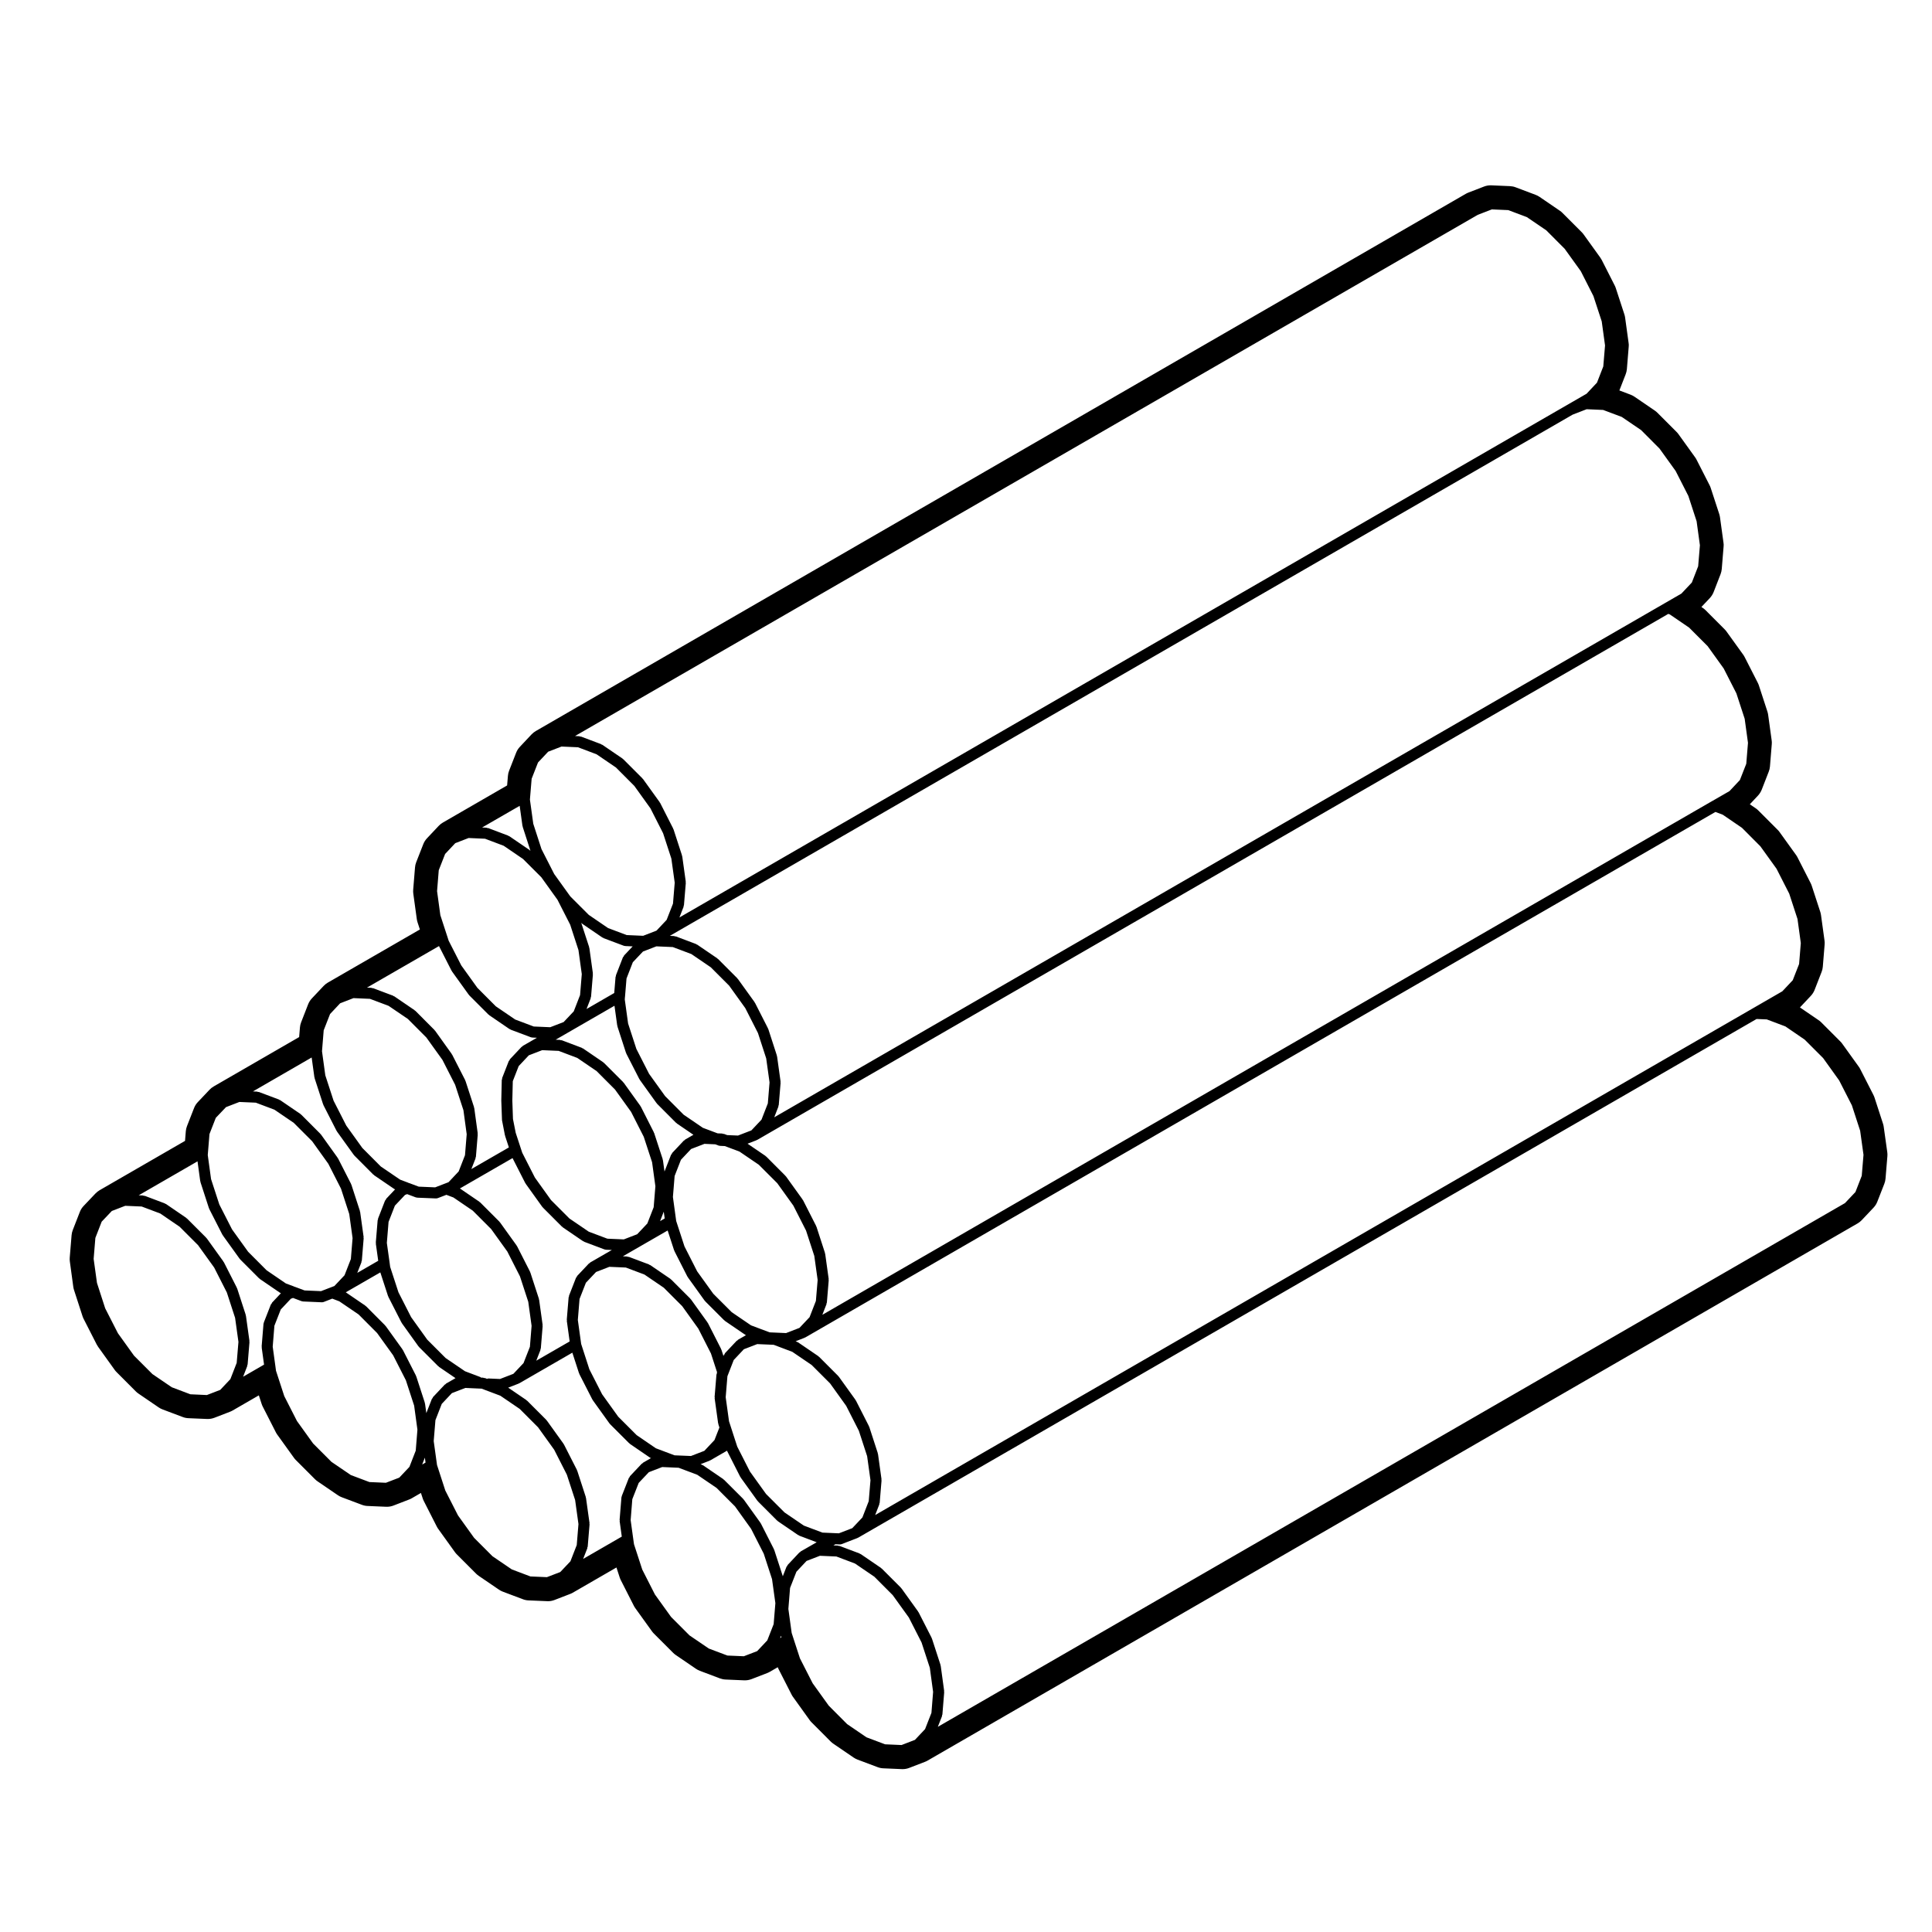 <?xml version="1.0" encoding="UTF-8"?>
<!-- Uploaded to: ICON Repo, www.iconrepo.com, Generator: ICON Repo Mixer Tools -->
<svg fill="#000000" width="800px" height="800px" version="1.1" viewBox="144 144 512 512" xmlns="http://www.w3.org/2000/svg">
 <path d="m163.42 485.01c0.039 0.289 0.105 0.559 0.191 0.836l2.258 6.961c0.086 0.246 0.176 0.488 0.297 0.715l3.461 6.781c0.109 0.215 0.242 0.43 0.383 0.629l4.41 6.141c0.152 0.207 0.324 0.414 0.516 0.594l5.059 5.074c0.215 0.215 0.457 0.414 0.711 0.586l5.371 3.668c0.316 0.215 0.664 0.395 1.027 0.527l5.316 2.004c0.488 0.188 0.996 0.293 1.523 0.312l4.906 0.207c0.07 0.004 0.137 0.004 0.211 0.004 0.598 0 1.195-0.109 1.762-0.324l4.137-1.598c0.238-0.09 0.469-0.203 0.684-0.324l6.953-4.016 0.746 2.281c0.082 0.246 0.176 0.484 0.297 0.711l3.457 6.781c0.109 0.227 0.242 0.434 0.387 0.637l4.414 6.137c0.152 0.215 0.316 0.414 0.508 0.598l5.059 5.066c0.215 0.215 0.453 0.414 0.711 0.59l5.371 3.664c0.316 0.223 0.672 0.402 1.027 0.535l5.32 2c0.484 0.188 0.992 0.293 1.508 0.312l4.906 0.211c0.07 0.004 0.141 0.004 0.211 0.004 0.605 0 1.199-0.105 1.758-0.324l4.144-1.602c0.242-0.09 0.469-0.195 0.691-0.324l2.438-1.414 0.473 1.438c0.082 0.246 0.172 0.484 0.297 0.711l3.445 6.777c0.109 0.223 0.246 0.438 0.395 0.637l4.414 6.141c0.152 0.211 0.324 0.414 0.516 0.598l5.066 5.074c0.211 0.215 0.449 0.406 0.699 0.586l5.375 3.664c0.316 0.215 0.66 0.402 1.023 0.535l5.309 2c0.488 0.188 0.992 0.297 1.516 0.312l4.902 0.207c0.074 0.004 0.141 0.012 0.211 0.012 0.598 0 1.199-0.109 1.758-0.328l4.141-1.598c0.242-0.09 0.469-0.195 0.691-0.324l11.586-6.691 0.863 2.656c0.086 0.246 0.176 0.484 0.297 0.711l3.449 6.781c0.109 0.223 0.242 0.434 0.387 0.637l4.418 6.137c0.152 0.215 0.324 0.414 0.508 0.598l5.074 5.074c0.211 0.215 0.449 0.414 0.699 0.586l5.371 3.668c0.316 0.215 0.664 0.398 1.027 0.535l5.309 2.004c0.488 0.176 0.992 0.289 1.516 0.309l4.902 0.211c0.074 0.004 0.137 0.004 0.211 0.004 0.598 0 1.195-0.109 1.762-0.324l4.141-1.602c0.23-0.09 0.465-0.195 0.684-0.324l2.121-1.223c0.066 0.16 0.133 0.316 0.211 0.469l3.461 6.781c0.105 0.223 0.242 0.434 0.387 0.629l4.41 6.141c0.152 0.211 0.316 0.414 0.508 0.594l5.059 5.074c0.215 0.215 0.453 0.414 0.711 0.586l5.371 3.668c0.316 0.215 0.672 0.398 1.027 0.535l5.324 2c0.484 0.188 0.992 0.289 1.512 0.312l4.898 0.211c0.066 0 0.137 0.004 0.207 0.004 0.598 0 1.195-0.105 1.754-0.324l4.152-1.598c0.242-0.09 0.473-0.195 0.695-0.324l246.5-142.38c0.414-0.242 0.785-0.535 1.113-0.887l3.109-3.293c0.434-0.457 0.766-0.992 0.992-1.57l1.867-4.769c0.168-0.441 0.277-0.906 0.312-1.375l0.492-5.926c0.031-0.352 0.02-0.719-0.031-1.074l-0.938-6.672c-0.031-0.289-0.102-0.562-0.188-0.84l-2.262-6.961c-0.09-0.238-0.176-0.473-0.297-0.699l-3.457-6.781c-0.105-0.227-0.238-0.438-0.383-0.641l-4.41-6.133c-0.156-0.215-0.324-0.418-0.516-0.605l-5.066-5.074c-0.215-0.215-0.453-0.414-0.711-0.578l-4.914-3.356 2.871-3.055c0.434-0.457 0.766-0.988 1.004-1.57l1.859-4.777c0.176-0.441 0.289-0.91 0.324-1.387l0.484-5.918c0.031-0.352 0.02-0.711-0.039-1.062l-0.918-6.672c-0.039-0.289-0.105-0.57-0.188-0.848l-2.273-6.961c-0.082-0.242-0.176-0.48-0.297-0.707l-3.457-6.781c-0.105-0.223-0.246-0.434-0.383-0.637l-4.418-6.137c-0.145-0.211-0.324-0.414-0.516-0.594l-5.066-5.074c-0.215-0.215-0.441-0.414-0.699-0.586l-1.57-1.074 2.156-2.297c0.422-0.453 0.754-0.988 0.992-1.566l1.859-4.777c0.176-0.438 0.289-0.906 0.324-1.379l0.484-5.926c0.031-0.352 0.02-0.711-0.039-1.062l-0.918-6.672c-0.039-0.289-0.102-0.57-0.188-0.848l-2.273-6.969c-0.082-0.242-0.176-0.48-0.297-0.707l-3.457-6.777c-0.105-0.223-0.246-0.434-0.383-0.637l-4.418-6.133c-0.145-0.211-0.312-0.414-0.504-0.598l-5.059-5.074c-0.215-0.215-0.453-0.418-0.711-0.59l-0.402-0.273 2.231-2.359c0.422-0.457 0.766-0.996 1.004-1.586l1.848-4.769c0.168-0.434 0.266-0.898 0.312-1.367l0.484-5.918c0.039-0.359 0.031-0.715-0.031-1.066l-0.918-6.672c-0.039-0.289-0.102-0.57-0.188-0.848l-2.273-6.961c-0.082-0.242-0.168-0.48-0.297-0.711l-3.457-6.777c-0.105-0.223-0.238-0.43-0.383-0.629l-4.41-6.133c-0.156-0.215-0.324-0.418-0.516-0.605l-5.059-5.066c-0.215-0.215-0.453-0.418-0.711-0.59l-5.371-3.668c-0.324-0.215-0.672-0.398-1.031-0.535l-2.973-1.125 1.664-4.277c0.176-0.438 0.277-0.898 0.324-1.367l0.484-5.918c0.039-0.359 0.031-0.715-0.031-1.066l-0.918-6.672c-0.039-0.289-0.102-0.574-0.195-0.852l-2.273-6.961c-0.082-0.238-0.168-0.469-0.289-0.695l-3.445-6.781c-0.117-0.223-0.246-0.434-0.395-0.641l-4.418-6.137c-0.145-0.211-0.324-0.414-0.516-0.598l-5.066-5.074c-0.207-0.215-0.441-0.414-0.699-0.586l-5.371-3.668c-0.324-0.215-0.66-0.398-1.023-0.535l-5.316-2.004c-0.484-0.188-0.992-0.289-1.516-0.312l-4.902-0.211c-0.07 0-0.137-0.004-0.207-0.004-0.598 0-1.199 0.105-1.762 0.324l-4.141 1.598c-0.246 0.09-0.473 0.203-0.691 0.328l-246.46 142.37c-0.406 0.238-0.785 0.535-1.117 0.883l-3.102 3.301c-0.43 0.453-0.766 0.988-0.992 1.57l-1.863 4.769c-0.172 0.441-0.281 0.906-0.312 1.375l-0.211 2.519-17.012 9.828c-0.418 0.238-0.785 0.535-1.117 0.883l-3.109 3.301c-0.43 0.453-0.762 0.988-0.988 1.57l-1.867 4.769c-0.172 0.441-0.281 0.906-0.316 1.379l-0.484 5.926c-0.023 0.352-0.016 0.711 0.035 1.059l0.918 6.672c0.039 0.289 0.105 0.574 0.191 0.848l0.629 1.934-24.395 14.082c-0.414 0.238-0.785 0.535-1.113 0.883l-3.109 3.293c-0.43 0.457-0.766 0.992-0.996 1.57l-1.859 4.777c-0.172 0.441-0.281 0.91-0.316 1.375l-0.207 2.535-22.637 13.078c-0.414 0.238-0.781 0.527-1.109 0.875l-3.117 3.293c-0.434 0.457-0.77 0.992-0.996 1.582l-1.863 4.769c-0.172 0.441-0.277 0.906-0.316 1.375l-0.203 2.539-22.641 13.074c-0.406 0.242-0.781 0.535-1.113 0.883l-3.141 3.309c-0.43 0.453-0.766 0.992-0.992 1.582l-1.859 4.769c-0.172 0.441-0.281 0.898-0.32 1.375l-0.488 5.926c-0.031 0.352-0.02 0.719 0.031 1.074zm125.85-141.8 3.535-1.367 4.363 0.191 4.926 1.859 5.133 3.496 4.875 4.887 4.266 5.934 3.359 6.606 2.191 6.723 0.887 6.375-0.457 5.559-1.684 4.301-2.684 2.852-3.543 1.367-4.363-0.191-4.934-1.859-5.106-3.488-4.891-4.887-4.273-5.941-3.371-6.609-2.176-6.711-0.887-6.394 0.051-0.68 0.402-4.852 1.684-4.309zm284.51-88.719 5.141 3.496 4.863 4.883 4.273 5.934 3.367 6.606 2.195 6.723 0.875 6.375-0.465 5.562-1.672 4.301-2.766 2.934-4.328 2.5-236.08 136.29 1.098-2.828c0.031-0.07-0.02-0.137-0.004-0.207 0.02-0.082 0.098-0.121 0.102-0.207l0.492-5.926c0.004-0.059-0.047-0.105-0.051-0.16 0-0.055 0.051-0.105 0.039-0.16l-0.926-6.664c-0.004-0.051-0.059-0.07-0.066-0.109-0.012-0.051 0.02-0.098 0.004-0.137l-2.258-6.969c-0.016-0.039-0.066-0.051-0.082-0.09s0.012-0.086-0.012-0.121l-3.449-6.781c-0.02-0.035-0.074-0.047-0.098-0.082-0.02-0.035 0-0.082-0.023-0.109l-4.418-6.133c-0.023-0.035-0.074-0.031-0.105-0.066s-0.02-0.086-0.051-0.117l-5.066-5.074c-0.039-0.035-0.09-0.02-0.125-0.051-0.047-0.035-0.039-0.098-0.082-0.125l-5.375-3.664c-0.055-0.035-0.121-0.012-0.18-0.035-0.051-0.031-0.066-0.102-0.125-0.121l-5.316-2.004c-0.082-0.031-0.156 0.023-0.238 0.004-0.086-0.016-0.133-0.098-0.215-0.102l-1.137-0.051 225.35-130.1 13.887-8.02 3.727-1.441 4.367 0.191zm22.762 60.742 4.254 5.918 3.367 6.602 2.195 6.727 0.875 6.375-0.453 5.551-1.691 4.312-2.754 2.93-4.586 2.641h-0.012l-235.81 136.15 1.102-2.828c0.031-0.07-0.02-0.137-0.004-0.207 0.02-0.082 0.098-0.121 0.102-0.207l0.492-5.926c0.004-0.059-0.051-0.102-0.055-0.156 0-0.059 0.055-0.105 0.047-0.16l-0.926-6.664c-0.004-0.051-0.059-0.07-0.07-0.117s0.023-0.09 0.012-0.137l-2.262-6.969c-0.016-0.039-0.066-0.051-0.082-0.09-0.016-0.039 0.012-0.082-0.012-0.117l-3.449-6.781c-0.02-0.039-0.074-0.047-0.102-0.082-0.016-0.039 0-0.082-0.02-0.109l-4.414-6.137c-0.023-0.039-0.074-0.035-0.105-0.07-0.031-0.031-0.016-0.082-0.051-0.105l-5.066-5.078c-0.035-0.035-0.09-0.02-0.125-0.051-0.039-0.039-0.039-0.098-0.086-0.125l-4.742-3.231 2.367-0.918c0.031-0.016 0.035-0.051 0.066-0.059 0.051-0.023 0.098-0.016 0.141-0.039l241.43-139.39 0.414 0.152 5.109 3.488zm13.98 53.051 4.273 5.934 3.367 6.606 2.195 6.715 0.875 6.379-0.453 5.551-1.684 4.301-2.766 2.938-7.918 4.574-232.48 134.22 1.098-2.828c0.031-0.07-0.02-0.137-0.004-0.207 0.02-0.082 0.098-0.121 0.102-0.207l0.492-5.926c0.004-0.059-0.051-0.102-0.055-0.156 0-0.059 0.055-0.105 0.047-0.16l-0.926-6.664c-0.004-0.051-0.059-0.074-0.07-0.117-0.012-0.051 0.023-0.09 0.012-0.137l-2.262-6.969c-0.016-0.039-0.066-0.051-0.082-0.09-0.016-0.039 0.012-0.082-0.012-0.117l-3.449-6.781c-0.02-0.039-0.074-0.047-0.102-0.082-0.016-0.039 0-0.082-0.02-0.109l-4.41-6.133c-0.023-0.039-0.074-0.039-0.105-0.07-0.031-0.035-0.016-0.082-0.051-0.109l-5.066-5.074c-0.035-0.039-0.09-0.02-0.125-0.059-0.039-0.031-0.039-0.09-0.086-0.117l-5.371-3.664c-0.051-0.039-0.117-0.012-0.176-0.039-0.051-0.031-0.066-0.102-0.125-0.117l-0.344-0.125 2.387-0.926c0.031-0.012 0.035-0.051 0.066-0.059 0.051-0.02 0.098-0.012 0.141-0.039l241.17-139.25 1.941 0.73 5.098 3.481zm11.738 51.227 4.883 4.883 4.262 5.941 3.367 6.602 2.188 6.723 0.887 6.379-0.465 5.559-1.672 4.301-2.777 2.938-240.4 138.79 1.109-2.828c0.031-0.082-0.02-0.145-0.004-0.215 0.02-0.082 0.102-0.121 0.105-0.207l0.48-5.926c0.004-0.059-0.051-0.102-0.055-0.156 0-0.055 0.055-0.102 0.047-0.156l-0.91-6.672c-0.004-0.051-0.059-0.074-0.07-0.117-0.012-0.051 0.023-0.09 0.012-0.137l-2.266-6.957c-0.016-0.047-0.055-0.055-0.074-0.09-0.016-0.051 0.012-0.09-0.012-0.125l-3.465-6.781c-0.016-0.039-0.07-0.047-0.09-0.082-0.023-0.039-0.004-0.082-0.031-0.109l-4.41-6.133c-0.031-0.035-0.082-0.031-0.105-0.066-0.031-0.035-0.02-0.086-0.051-0.117l-5.062-5.066c-0.035-0.039-0.098-0.023-0.125-0.059-0.039-0.031-0.039-0.09-0.086-0.117l-5.371-3.668c-0.055-0.039-0.121-0.012-0.18-0.039-0.055-0.031-0.07-0.105-0.125-0.121l-5.32-2.004c-0.074-0.031-0.156 0.031-0.238 0.012-0.086-0.02-0.133-0.102-0.215-0.102l-1.152-0.051 0.52-0.301 1.113 0.051h0.055c0.004 0 0.012 0.004 0.012 0.004 0.176 0 0.348-0.039 0.523-0.105l4.141-1.598c0.031-0.012 0.035-0.047 0.066-0.059 0.051-0.02 0.098-0.012 0.141-0.039l238.07-137.45 2.707 0.109 4.934 1.859zm-239.34 186.94-4.359-0.191-4.934-1.855-5.129-3.5-4.867-4.883-4.266-5.934-3.371-6.606-1.75-5.371v-0.004l-0.441-1.355-0.875-6.367 0.449-5.559 1.684-4.301 2.684-2.856 3.547-1.367 4.359 0.188 4.926 1.859 5.133 3.496 4.871 4.883 4.273 5.934 3.367 6.606 2.195 6.723 0.867 6.379-0.441 5.551-1.688 4.309-2.684 2.852zm-41.797-23.527-4.352-0.188-4.934-1.859-5.125-3.492-4.875-4.887-4.273-5.941-3.359-6.602-2.191-6.727-0.203-1.445-0.68-4.934 0.441-5.551 1.691-4.309 2.684-2.84 3.543-1.367 4.352 0.188 4.934 1.859 5.129 3.492 4.875 4.883 4.266 5.945 3.359 6.606 2.191 6.723 0.887 6.375-0.457 5.559-1.684 4.301-2.684 2.852zm-52.188-20.961-4.363-0.188-4.934-1.863-5.125-3.492-4.875-4.883-4.266-5.941-3.363-6.598-2.207-6.801c0-0.012 0.004-0.012 0.004-0.02l-0.004-0.039-0.863-6.238 0.457-5.551 1.676-4.301 2.684-2.852 3.547-1.371 4.359 0.195 4.934 1.859 5.125 3.492 4.875 4.883 4.266 5.934 3.359 6.606 2.195 6.727 0.883 6.375-0.457 5.562-1.676 4.309-2.691 2.84zm-42.668-25.012-4.367-0.191-4.926-1.855-5.133-3.496-4.867-4.875-4.273-5.945-3.367-6.606-2.191-6.723-0.137-1.031-0.734-5.344 0.449-5.551 1.688-4.309 2.672-2.84 0.57-0.215 2.231 0.84c0.137 0.055 0.281 0.07 0.422 0.082 0.016 0 0.02 0.016 0.035 0.016l4.902 0.211h0.051c0.004 0 0.004 0.004 0.012 0.004 0.176 0 0.359-0.035 0.527-0.102l2.223-0.867 1.867 0.711 5.113 3.481 4.898 4.914 4.262 5.918 3.367 6.609 2.191 6.715 0.871 6.379-0.449 5.559-1.672 4.301-2.691 2.852zm13.219-75.355h0.051 0.012c0.176 0 0.352-0.031 0.527-0.102l2.227-0.855 1.867 0.711 5.125 3.492 4.875 4.883 4.277 5.945 3.352 6.59 2.195 6.727 0.883 6.379-0.449 5.551-1.688 4.309-2.691 2.852-3.543 1.367-3.109-0.137c-0.109-0.004-0.195 0.09-0.309 0.105l-0.598-0.227c-0.086-0.031-0.156 0.031-0.246 0.012-0.082-0.02-0.125-0.102-0.211-0.102l-0.574-0.023c-0.055-0.035-0.07-0.109-0.137-0.133l-3.047-1.152h-0.004l-1.039-0.395-5.133-3.496-4.867-4.871-4.277-5.965-3.359-6.59-2.195-6.723-0.137-1.031v-0.004-0.004l-0.746-5.336 0.457-5.562 1.676-4.301 2.684-2.84 0.559-0.215 2.238 0.84c0.137 0.059 0.289 0.07 0.422 0.082 0.016 0 0.02 0.02 0.031 0.02zm44.148-69.145c0.066 0.039 0.137 0.031 0.207 0.066 0.047 0.02 0.059 0.082 0.105 0.102l5.32 2c0.137 0.055 0.281 0.07 0.418 0.082 0.016 0 0.02 0.016 0.035 0.016l1.945 0.086-2.273 2.41c-0.074 0.074-0.055 0.188-0.102 0.266-0.059 0.086-0.16 0.105-0.203 0.207l-1.855 4.777c-0.031 0.074 0.016 0.141 0.004 0.215-0.02 0.074-0.102 0.117-0.105 0.195l-0.352 4.289-7.34 4.242 1.098-2.828c0.023-0.07-0.02-0.137-0.004-0.207 0.02-0.082 0.098-0.121 0.102-0.207l0.492-5.918c0.004-0.059-0.051-0.102-0.055-0.16 0-0.059 0.055-0.105 0.047-0.16l-0.926-6.672c-0.004-0.051-0.059-0.07-0.07-0.117-0.016-0.047 0.023-0.09 0.012-0.137l-2.082-6.387 0.016 0.012c0.039 0.035 0.102 0.02 0.133 0.055 0.039 0.035 0.035 0.09 0.082 0.121zm23.594 4.387 5.129 3.496 4.875 4.875 4.273 5.945 3.359 6.602 2.188 6.727 0.887 6.375-0.457 5.559-1.676 4.301-2.684 2.848-3.547 1.367-2.875-0.121-0.82-0.312c-0.086-0.031-0.156 0.02-0.242 0.004-0.082-0.016-0.133-0.098-0.223-0.105l-1.25-0.051-2.832-1.066-1.055-0.395-5.113-3.488-4.898-4.914-4.258-5.918-3.367-6.602-2.188-6.723-0.883-6.383 0.051-0.676v-0.004c0-0.012 0.012-0.02 0.012-0.031l0.398-4.836 1.672-4.309 2.691-2.84 3.547-1.371 4.352 0.188zm17.871 55.836 4.883 4.883 4.266 5.941 3.359 6.606 2.191 6.723 0.887 6.379-0.465 5.551-1.676 4.309-2.684 2.84-3.547 1.371-4.348-0.191-2.367-0.887-2.57-0.969-5.113-3.488-4.891-4.891-4.273-5.934-3.359-6.609-2.207-6.777c0-0.016 0.004-0.031 0.004-0.039v-0.004-0.016h-0.004l-0.855-6.262 0.453-5.559 1.676-4.301 2.684-2.852 3.547-1.367 2.871 0.125 0.82 0.312c0.137 0.055 0.281 0.07 0.422 0.082 0.016 0.004 0.02 0.016 0.035 0.016l1.254 0.055 3.879 1.461zm14 53.062 4.883 4.883 4.266 5.945 3.359 6.606 2.191 6.723 0.887 6.375-0.465 5.559-1.672 4.309-2.684 2.84-3.551 1.367-1.23-0.051-3.125-0.137-4.934-1.859-5.125-3.492-4.883-4.883-4.273-5.945-3.359-6.594-0.504-1.547-0.004-0.004-1.27-3.93v-0.004l-0.406-1.246-0.883-6.375 0.457-5.559 0.188-0.484v-0.004l1.484-3.812 2.684-2.852 3.547-1.367 4.363 0.188 4.934 1.863zm-6.363 52.992c-0.074 0.07-0.051 0.176-0.105 0.266-0.055 0.082-0.156 0.105-0.195 0.207l-1 2.57c-0.012-0.031 0.016-0.055 0.004-0.086l-2.266-6.969c-0.016-0.039-0.066-0.051-0.082-0.09-0.02-0.039 0.012-0.082-0.012-0.121l-3.449-6.781c-0.02-0.039-0.07-0.047-0.09-0.082-0.023-0.035-0.004-0.082-0.031-0.109l-4.41-6.137c-0.031-0.035-0.082-0.035-0.105-0.066-0.031-0.035-0.02-0.086-0.047-0.117l-5.074-5.066c-0.035-0.039-0.09-0.023-0.125-0.055-0.047-0.035-0.039-0.098-0.082-0.121l-5.371-3.668c-0.055-0.035-0.125-0.012-0.18-0.035-0.055-0.031-0.07-0.102-0.133-0.125l-0.332-0.121 2.387-0.922c0.023-0.012 0.031-0.051 0.059-0.059 0.051-0.02 0.105-0.016 0.141-0.039l4.434-2.559c0.012 0.023 0.035 0.035 0.047 0.059 0.016 0.035-0.004 0.07 0.012 0.105l3.449 6.781c0.023 0.047 0.074 0.066 0.105 0.105 0.016 0.031 0 0.059 0.02 0.09l4.414 6.133c0.035 0.051 0.086 0.066 0.121 0.105 0.02 0.02 0.012 0.051 0.031 0.074l5.066 5.074c0.039 0.039 0.098 0.02 0.125 0.055 0.047 0.035 0.039 0.098 0.086 0.121l5.371 3.664c0.066 0.047 0.133 0.031 0.203 0.066 0.047 0.023 0.055 0.082 0.105 0.102l4.602 1.738-4.254 2.441c-0.07 0.047-0.074 0.121-0.133 0.172-0.066 0.051-0.145 0.035-0.203 0.098zm-40.012-34.402-4.891-4.891-4.266-5.941-3.375-6.609-2.191-6.769c-0.004-0.016 0-0.031 0-0.039v-0.008-0.004-0.004l-0.867-6.262 0.453-5.559 1.684-4.301 2.691-2.852 3.531-1.367 4.359 0.188 4.934 1.859 5.129 3.492 4.875 4.883 4.266 5.945 3.359 6.606 1.621 4.984-0.074 0.191c-0.023 0.074 0.023 0.137 0.004 0.211-0.012 0.074-0.09 0.109-0.098 0.191l-0.492 5.926c-0.004 0.059 0.051 0.105 0.055 0.156 0 0.059-0.055 0.105-0.047 0.168l0.926 6.664c0.004 0.055 0.059 0.074 0.07 0.121s-0.023 0.09-0.012 0.125l0.281 0.867-1.309 3.336-2.684 2.852-3.547 1.367-4.348-0.18-2.363-0.891h-0.004l-2.586-0.977zm1.098-87.074c-0.02-0.039-0.07-0.039-0.09-0.082-0.023-0.031-0.004-0.082-0.031-0.105l-4.414-6.141c-0.023-0.035-0.082-0.031-0.105-0.059-0.031-0.039-0.016-0.09-0.047-0.117l-5.074-5.074c-0.031-0.035-0.09-0.023-0.125-0.055-0.039-0.035-0.039-0.098-0.082-0.121l-5.371-3.668c-0.055-0.035-0.121-0.012-0.176-0.035-0.055-0.035-0.07-0.105-0.133-0.121l-5.305-2.004c-0.086-0.031-0.156 0.023-0.246 0.012-0.074-0.02-0.125-0.102-0.211-0.102l-1.152-0.055 15.582-8.996 0.73 5.254c0.012 0.051 0.059 0.074 0.07 0.121s-0.023 0.086-0.012 0.125l2.258 6.961c0.016 0.047 0.059 0.066 0.074 0.105 0.016 0.035-0.012 0.074 0.012 0.105l3.465 6.781c0.02 0.047 0.07 0.066 0.102 0.105 0.016 0.031 0 0.059 0.02 0.09l4.41 6.133c0.035 0.051 0.086 0.066 0.109 0.102 0.02 0.031 0.012 0.059 0.035 0.086l5.059 5.074c0.039 0.039 0.102 0.023 0.133 0.059 0.047 0.031 0.039 0.09 0.086 0.117l4.375 2.984-2.195 1.266c-0.066 0.039-0.074 0.121-0.133 0.172-0.055 0.051-0.141 0.035-0.203 0.09l-3.102 3.293c-0.074 0.082-0.051 0.188-0.102 0.273-0.055 0.086-0.156 0.105-0.195 0.203l-1.734 4.438-0.414-2.992c-0.012-0.051-0.055-0.07-0.066-0.117-0.012-0.047 0.023-0.09 0.012-0.137l-2.277-6.961c-0.016-0.047-0.066-0.055-0.082-0.09-0.016-0.047 0.012-0.086-0.012-0.121zm6.082 27.855 0.246 1.797-1.223 0.711zm1.031 4.984 1.707 5.238c0.016 0.047 0.059 0.066 0.074 0.105 0.016 0.035-0.012 0.074 0.012 0.105l3.449 6.785c0.023 0.039 0.074 0.059 0.105 0.105 0.016 0.023 0 0.059 0.02 0.086l4.414 6.137c0.035 0.047 0.086 0.066 0.121 0.105 0.02 0.023 0.012 0.055 0.031 0.082l5.066 5.066c0.039 0.039 0.102 0.023 0.133 0.059 0.039 0.031 0.035 0.09 0.082 0.117l5.371 3.668c0.066 0.047 0.137 0.035 0.207 0.066l-2.156 1.238c-0.066 0.039-0.074 0.125-0.133 0.176-0.066 0.051-0.141 0.031-0.203 0.09l-3.102 3.293c-0.074 0.082-0.051 0.18-0.102 0.266-0.055 0.086-0.156 0.109-0.195 0.207l-0.109 0.281-0.551-1.707c-0.016-0.039-0.059-0.051-0.082-0.09-0.016-0.039 0.012-0.086-0.012-0.121l-3.449-6.777c-0.02-0.039-0.07-0.051-0.09-0.082-0.023-0.039-0.004-0.082-0.031-0.117l-4.41-6.133c-0.031-0.039-0.082-0.031-0.105-0.07-0.031-0.031-0.02-0.082-0.047-0.109l-5.074-5.074c-0.035-0.035-0.09-0.02-0.125-0.051-0.039-0.039-0.039-0.102-0.082-0.125l-5.371-3.664c-0.059-0.039-0.125-0.012-0.18-0.039-0.055-0.031-0.07-0.102-0.133-0.121l-5.32-2c-0.082-0.035-0.156 0.02-0.242 0.004-0.082-0.016-0.125-0.098-0.211-0.105l-1.145-0.051zm-36.793-46.422 3.543-1.367 4.363 0.191 4.934 1.863 5.125 3.492 4.875 4.883 4.277 5.945 3.344 6.586 2.207 6.742 0.875 6.367-0.457 5.559-1.676 4.301-2.691 2.852-3.547 1.367-4.348-0.188-4.934-1.855-5.129-3.496-4.867-4.871-4.281-5.969-3.356-6.586-0.387-1.18-1.34-4.09-0.73-3.672-0.168-4.891 0.121-5.129 1.562-3.996zm-4.312 27.238 3.359 6.594c0.023 0.039 0.066 0.059 0.098 0.102 0.016 0.031 0 0.059 0.02 0.09l4.402 6.137c0.035 0.051 0.098 0.07 0.125 0.109 0.02 0.02 0.012 0.051 0.031 0.07l5.066 5.074c0.039 0.035 0.098 0.023 0.133 0.055 0.039 0.035 0.035 0.098 0.082 0.121l5.371 3.668c0.066 0.039 0.137 0.031 0.211 0.066 0.047 0.023 0.055 0.082 0.102 0.098l5.32 2.004c0.137 0.051 0.281 0.07 0.418 0.082 0.016 0 0.02 0.016 0.035 0.016l1.547 0.066-5.758 3.324c-0.07 0.039-0.074 0.125-0.137 0.176-0.059 0.047-0.145 0.031-0.195 0.09l-3.109 3.293c-0.07 0.074-0.047 0.18-0.102 0.266-0.055 0.086-0.156 0.105-0.195 0.207l-1.859 4.769c-0.031 0.082 0.02 0.145 0.004 0.223-0.02 0.074-0.102 0.109-0.105 0.191l-0.488 5.918c-0.004 0.059 0.051 0.102 0.055 0.16 0 0.055-0.055 0.102-0.047 0.16l0.754 5.461-8.844 5.098 1.102-2.828c0.031-0.07-0.02-0.137-0.004-0.207 0.02-0.082 0.102-0.125 0.105-0.207l0.484-5.926c0.004-0.059-0.051-0.102-0.055-0.156 0-0.059 0.055-0.102 0.047-0.156l-0.926-6.672c-0.004-0.051-0.059-0.074-0.07-0.117-0.012-0.051 0.023-0.09 0.012-0.137l-2.266-6.957c-0.016-0.047-0.059-0.059-0.074-0.098-0.016-0.039 0.012-0.086-0.012-0.121l-3.449-6.781c-0.02-0.035-0.07-0.039-0.09-0.082-0.023-0.031-0.004-0.082-0.031-0.105l-4.414-6.141c-0.023-0.035-0.082-0.031-0.105-0.066-0.023-0.035-0.012-0.086-0.047-0.109l-5.066-5.074c-0.035-0.035-0.098-0.023-0.133-0.055-0.035-0.035-0.035-0.09-0.082-0.121l-5.168-3.527zm-35.039 30.289 2.051 6.301c0.016 0.047 0.059 0.066 0.082 0.105 0.016 0.039-0.012 0.074 0.012 0.105l3.461 6.781c0.023 0.039 0.066 0.059 0.098 0.102 0.016 0.031 0 0.066 0.02 0.09l4.398 6.137c0.035 0.051 0.098 0.066 0.133 0.105 0.02 0.023 0.012 0.055 0.023 0.074l5.074 5.074c0.035 0.035 0.09 0.023 0.125 0.055 0.047 0.035 0.039 0.09 0.082 0.121l4.367 2.977-2.519 1.449c-0.07 0.047-0.074 0.125-0.133 0.172-0.066 0.051-0.152 0.039-0.203 0.098l-3.109 3.301c-0.07 0.082-0.047 0.18-0.102 0.266-0.055 0.086-0.156 0.109-0.195 0.207l-1.473 3.777-0.344-2.527c-0.004-0.051-0.059-0.07-0.07-0.117-0.012-0.047 0.023-0.09 0.012-0.133l-2.266-6.961c-0.016-0.039-0.059-0.051-0.074-0.09-0.02-0.039 0.012-0.082-0.012-0.121l-3.461-6.785c-0.016-0.035-0.07-0.039-0.098-0.082-0.02-0.031 0-0.082-0.023-0.105l-4.414-6.133c-0.023-0.039-0.074-0.035-0.102-0.066-0.031-0.035-0.016-0.086-0.051-0.117l-5.055-5.078c-0.039-0.039-0.102-0.023-0.137-0.059-0.039-0.031-0.035-0.09-0.082-0.117l-5.168-3.527zm11.801 49.098 0.18 1.301-0.891 0.52zm43.055 24.012c0.031-0.07-0.02-0.137-0.004-0.211 0.02-0.074 0.102-0.121 0.105-0.203l0.492-5.926c0.004-0.07-0.051-0.105-0.055-0.168 0-0.059 0.055-0.102 0.047-0.156l-0.934-6.672c-0.004-0.051-0.055-0.07-0.066-0.105-0.016-0.051 0.023-0.098 0.012-0.137l-2.266-6.969c-0.016-0.039-0.066-0.055-0.074-0.098-0.016-0.039 0.004-0.086-0.012-0.121l-3.457-6.781c-0.02-0.035-0.07-0.039-0.09-0.082-0.023-0.035-0.004-0.082-0.031-0.105l-4.41-6.137c-0.031-0.035-0.082-0.035-0.105-0.066-0.023-0.035-0.016-0.09-0.047-0.117l-5.066-5.066c-0.039-0.039-0.098-0.023-0.133-0.059-0.039-0.031-0.035-0.098-0.082-0.117l-4.801-3.273 2.746-1.062c0.031-0.012 0.035-0.039 0.059-0.055 0.051-0.023 0.105-0.016 0.145-0.039l14.055-8.113 1.77 5.453c0.016 0.039 0.059 0.059 0.082 0.105 0.012 0.031-0.012 0.07 0.004 0.105l3.465 6.781c0.023 0.047 0.07 0.066 0.102 0.105 0.016 0.023 0 0.055 0.02 0.086l4.41 6.137c0.035 0.047 0.09 0.066 0.121 0.105 0.02 0.02 0.012 0.055 0.031 0.074l5.074 5.074c0.039 0.039 0.098 0.023 0.137 0.059 0.035 0.031 0.031 0.09 0.074 0.117l5.359 3.664c0.066 0.047 0.137 0.031 0.203 0.059l0.004 0.012-2.141 1.238c-0.07 0.039-0.074 0.125-0.137 0.176-0.059 0.047-0.145 0.031-0.195 0.09l-3.109 3.293c-0.066 0.07-0.051 0.176-0.102 0.262-0.055 0.086-0.156 0.109-0.195 0.207l-1.812 4.629-0.055 0.145c-0.012 0.02 0.012 0.039 0 0.059-0.039 0.117-0.09 0.227-0.102 0.352l-0.48 5.926c-0.004 0.066 0.051 0.105 0.055 0.156 0 0.066-0.055 0.105-0.047 0.16l0.57 4.117-10.238 5.91zm51.336 23.156c0.012 0.031-0.012 0.059 0 0.098l0.105 0.328-0.348 0.207zm-69.262-219.91 0.73 5.273c0.004 0.051 0.059 0.074 0.07 0.125 0.012 0.039-0.023 0.086-0.012 0.125l2.062 6.375c-0.035-0.035-0.086-0.02-0.121-0.051-0.047-0.031-0.039-0.098-0.086-0.121l-5.371-3.664c-0.055-0.035-0.117-0.004-0.172-0.035-0.055-0.031-0.07-0.102-0.133-0.125l-5.32-2.012c-0.082-0.031-0.156 0.023-0.242 0.004-0.086-0.02-0.125-0.098-0.215-0.102l-1.148-0.051zm-17.07 9.895 3.535-1.367 4.359 0.191 4.938 1.863 5.117 3.492 4.871 4.867 4.277 5.965 3.359 6.59 2.191 6.723 0.883 6.375-0.457 5.559-1.672 4.309-2.684 2.84-3.551 1.367-4.363-0.188-4.926-1.855-5.129-3.496-4.875-4.887-4.273-5.941-3.359-6.586-0.367-1.152s-0.004 0-0.004-0.004l-1.82-5.578-0.871-6.375 0.449-5.551 1.684-4.301zm-4.312 27.27 3.344 6.559c0.023 0.047 0.074 0.066 0.105 0.105 0.016 0.023 0 0.059 0.02 0.086l4.414 6.137c0.035 0.047 0.086 0.066 0.117 0.105 0.02 0.023 0.016 0.055 0.035 0.082l5.059 5.066c0.035 0.039 0.09 0.02 0.125 0.055 0.035 0.035 0.039 0.098 0.086 0.121l5.371 3.668c0.066 0.047 0.137 0.031 0.207 0.066 0.047 0.02 0.055 0.082 0.105 0.102l5.32 2c0.133 0.055 0.277 0.07 0.418 0.082 0.016 0 0.02 0.016 0.035 0.016l1.195 0.051-3.723 2.137c-0.07 0.039-0.082 0.121-0.137 0.172-0.055 0.051-0.141 0.035-0.195 0.09l-3.109 3.301c-0.07 0.074-0.047 0.18-0.102 0.273-0.055 0.082-0.156 0.105-0.195 0.203l-1.758 4.5c-0.035 0.086 0.023 0.156 0.004 0.246-0.02 0.098-0.105 0.152-0.105 0.258l-0.125 5.465 0.188 5.211 0.77 3.965c0.004 0.039 0.039 0.051 0.051 0.09 0.012 0.031-0.016 0.055-0.004 0.086l1.004 3.066-9.941 5.738 1.102-2.82c0.031-0.07-0.016-0.141-0.004-0.215 0.02-0.074 0.102-0.117 0.105-0.195l0.488-5.93c0.004-0.059-0.051-0.102-0.055-0.16 0-0.055 0.055-0.102 0.047-0.156l-0.91-6.664c-0.012-0.051-0.059-0.074-0.07-0.121s0.023-0.09 0.012-0.133l-2.266-6.961c-0.016-0.039-0.059-0.051-0.074-0.09-0.016-0.039 0.012-0.086-0.012-0.121l-3.465-6.781c-0.016-0.039-0.07-0.047-0.098-0.082-0.02-0.035 0-0.082-0.023-0.109l-4.406-6.156c-0.023-0.031-0.074-0.031-0.102-0.059-0.031-0.031-0.016-0.086-0.051-0.117l-5.059-5.074c-0.039-0.035-0.102-0.023-0.137-0.055s-0.035-0.098-0.082-0.117l-5.371-3.668c-0.055-0.039-0.121-0.012-0.18-0.039-0.055-0.023-0.07-0.102-0.125-0.121l-5.324-2c-0.074-0.035-0.156 0.023-0.238 0.004-0.086-0.016-0.125-0.098-0.215-0.102l-1.148-0.051zm-26.199 15.164 3.547-1.371 4.359 0.191 4.934 1.855 5.117 3.481 4.898 4.914 4.258 5.926 3.367 6.606 2.195 6.727 0.867 6.367-0.453 5.562-1.676 4.301-2.684 2.852-1.082 0.414-2.465 0.953-4.352-0.188-2.539-0.953c-0.035-0.016-0.07 0.012-0.105 0-0.066-0.035-0.109-0.09-0.18-0.105l-2.106-0.797-5.117-3.481-4.898-4.914-4.254-5.926-3.371-6.606-2.191-6.723-0.875-6.379 0.055-0.68 0.395-4.871 1.684-4.309zm-7.547 14.363 0.727 5.246c0.012 0.051 0.059 0.082 0.066 0.125 0.012 0.047-0.02 0.082-0.004 0.125l2.262 6.961c0.016 0.047 0.066 0.066 0.082 0.105s-0.012 0.082 0.012 0.105l3.461 6.781c0.023 0.051 0.074 0.066 0.102 0.105 0.016 0.031 0 0.059 0.02 0.086l4.414 6.137c0.031 0.039 0.082 0.059 0.109 0.102 0.02 0.02 0.012 0.059 0.035 0.082l5.059 5.078c0.039 0.035 0.098 0.02 0.133 0.051 0.047 0.039 0.039 0.102 0.082 0.125l5.375 3.664c0.059 0.039 0.133 0.031 0.191 0.059l-2.379 2.519c-0.07 0.082-0.047 0.188-0.105 0.273-0.055 0.086-0.156 0.105-0.195 0.207l-1.855 4.769c-0.031 0.074 0.02 0.137 0.004 0.211-0.02 0.074-0.098 0.117-0.102 0.195l-0.492 5.93c-0.004 0.066 0.047 0.105 0.051 0.16 0 0.059-0.051 0.105-0.039 0.16l0.629 4.516-5.551 3.203 1.109-2.828c0.023-0.07-0.02-0.137-0.004-0.211s0.098-0.121 0.102-0.203l0.488-5.926c0.004-0.059-0.051-0.102-0.055-0.156 0-0.059 0.055-0.102 0.047-0.16l-0.926-6.672c-0.012-0.047-0.059-0.07-0.07-0.109-0.012-0.051 0.023-0.09 0.012-0.137l-2.262-6.969c-0.016-0.039-0.059-0.051-0.074-0.09-0.016-0.039 0.012-0.086-0.012-0.117l-3.461-6.781c-0.02-0.039-0.07-0.039-0.098-0.074-0.02-0.035 0-0.086-0.023-0.109l-4.402-6.141c-0.031-0.039-0.082-0.031-0.105-0.07-0.031-0.031-0.016-0.082-0.051-0.105l-5.066-5.078c-0.035-0.035-0.098-0.02-0.125-0.055-0.039-0.035-0.039-0.098-0.086-0.121l-5.371-3.664c-0.055-0.039-0.117-0.012-0.176-0.039-0.059-0.031-0.07-0.102-0.133-0.121l-5.32-2c-0.074-0.035-0.156 0.02-0.238 0.004-0.086-0.016-0.125-0.098-0.215-0.105l-1.137-0.051zm-22.699 13.156 3.551-1.371 4.348 0.188 4.934 1.859 5.129 3.492 4.871 4.871 4.281 5.969 3.359 6.59 2.188 6.723 0.883 6.379-0.453 5.551-1.676 4.301-2.691 2.852-1.082 0.414h-0.004l-2.453 0.945-4.363-0.188-2.555-0.953c-0.031-0.012-0.066 0.016-0.102 0-0.066-0.031-0.105-0.082-0.172-0.105h-0.004v-0.004l-2.121-0.789-5.109-3.488-4.898-4.914-4.258-5.918-3.371-6.606-2.191-6.723-0.875-6.379 0.055-0.676 0.398-4.883 1.676-4.301zm-7.547 14.363 0.719 5.25c0.004 0.051 0.059 0.074 0.07 0.117 0.012 0.051-0.023 0.09-0.012 0.133l2.262 6.961c0.016 0.051 0.059 0.066 0.082 0.105 0.016 0.031-0.012 0.07 0.012 0.105l3.461 6.777c0.023 0.047 0.074 0.066 0.105 0.105 0.012 0.023 0 0.055 0.016 0.086l4.414 6.137c0.031 0.047 0.082 0.059 0.109 0.102 0.02 0.023 0.012 0.059 0.035 0.086l5.059 5.066c0.039 0.039 0.098 0.023 0.137 0.059 0.039 0.031 0.035 0.09 0.082 0.117l5.371 3.668c0.055 0.047 0.133 0.031 0.191 0.066l-2.367 2.519c-0.07 0.074-0.051 0.176-0.102 0.262-0.059 0.086-0.16 0.109-0.203 0.211l-1.863 4.769c-0.012 0.02 0.012 0.047 0 0.07-0.035 0.105-0.086 0.215-0.098 0.344l-0.484 5.926c-0.004 0.059 0.047 0.102 0.051 0.156 0 0.059-0.051 0.105-0.039 0.16l0.625 4.519-5.551 3.211 1.098-2.832c0.031-0.07-0.02-0.133-0.004-0.207 0.02-0.082 0.098-0.117 0.102-0.203l0.492-5.926c0.004-0.059-0.051-0.105-0.055-0.16 0-0.059 0.055-0.102 0.047-0.156l-0.93-6.676c-0.004-0.051-0.059-0.07-0.07-0.117-0.016-0.051 0.023-0.09 0.012-0.137l-2.258-6.957c-0.016-0.039-0.066-0.055-0.082-0.098-0.016-0.039 0.012-0.086-0.012-0.121l-3.449-6.777c-0.02-0.039-0.074-0.039-0.102-0.082-0.02-0.035 0-0.082-0.02-0.105l-4.418-6.141c-0.031-0.031-0.074-0.031-0.105-0.066s-0.02-0.086-0.051-0.109l-5.066-5.066c-0.039-0.039-0.09-0.023-0.125-0.059-0.047-0.031-0.039-0.09-0.086-0.117l-5.363-3.672c-0.055-0.039-0.121-0.012-0.18-0.039-0.051-0.023-0.066-0.098-0.125-0.117l-5.324-2.008c-0.086-0.031-0.156 0.023-0.238 0.012-0.086-0.02-0.133-0.102-0.223-0.105l-1.133-0.047zm-22.707 13.156 3.551-1.371 4.352 0.188 4.934 1.855 5.125 3.5 4.883 4.883 4.273 5.934 3.359 6.606 2.188 6.723 0.887 6.379-0.465 5.559-1.672 4.301-2.684 2.852-3.547 1.367-4.371-0.199-4.938-1.867-5.125-3.492-4.871-4.875-4.266-5.941-3.375-6.606-2.176-6.723-0.883-6.379 0.457-5.559 1.672-4.301zm394.84-235.74 0.875 6.367-0.465 5.559-1.672 4.301-2.762 2.938-19.059 11-221.34 127.79 1.102-2.828c0.031-0.07-0.02-0.137-0.004-0.207 0.02-0.082 0.098-0.121 0.102-0.207l0.492-5.926c0.004-0.059-0.051-0.105-0.051-0.16 0-0.059 0.051-0.105 0.039-0.16l-0.926-6.672c-0.012-0.047-0.059-0.07-0.07-0.109-0.004-0.051 0.023-0.09 0.012-0.137l-2.262-6.961c-0.016-0.039-0.066-0.051-0.082-0.09s0.012-0.082-0.012-0.121l-3.449-6.781c-0.02-0.035-0.074-0.039-0.098-0.082-0.02-0.035 0-0.082-0.023-0.109l-4.414-6.133c-0.02-0.035-0.074-0.031-0.105-0.066-0.031-0.031-0.016-0.086-0.051-0.109l-5.066-5.074c-0.035-0.035-0.09-0.02-0.125-0.055-0.039-0.031-0.039-0.09-0.082-0.121l-5.375-3.664c-0.051-0.039-0.121-0.012-0.18-0.039-0.051-0.023-0.066-0.098-0.125-0.121l-5.316-2.004c-0.082-0.031-0.156 0.023-0.242 0.004-0.082-0.016-0.125-0.098-0.211-0.102l-1.148-0.051 239.23-138.12 3.738-1.441 4.359 0.188 4.934 1.863 5.129 3.492 4.871 4.883 4.281 5.945 3.344 6.586z"/>
</svg>